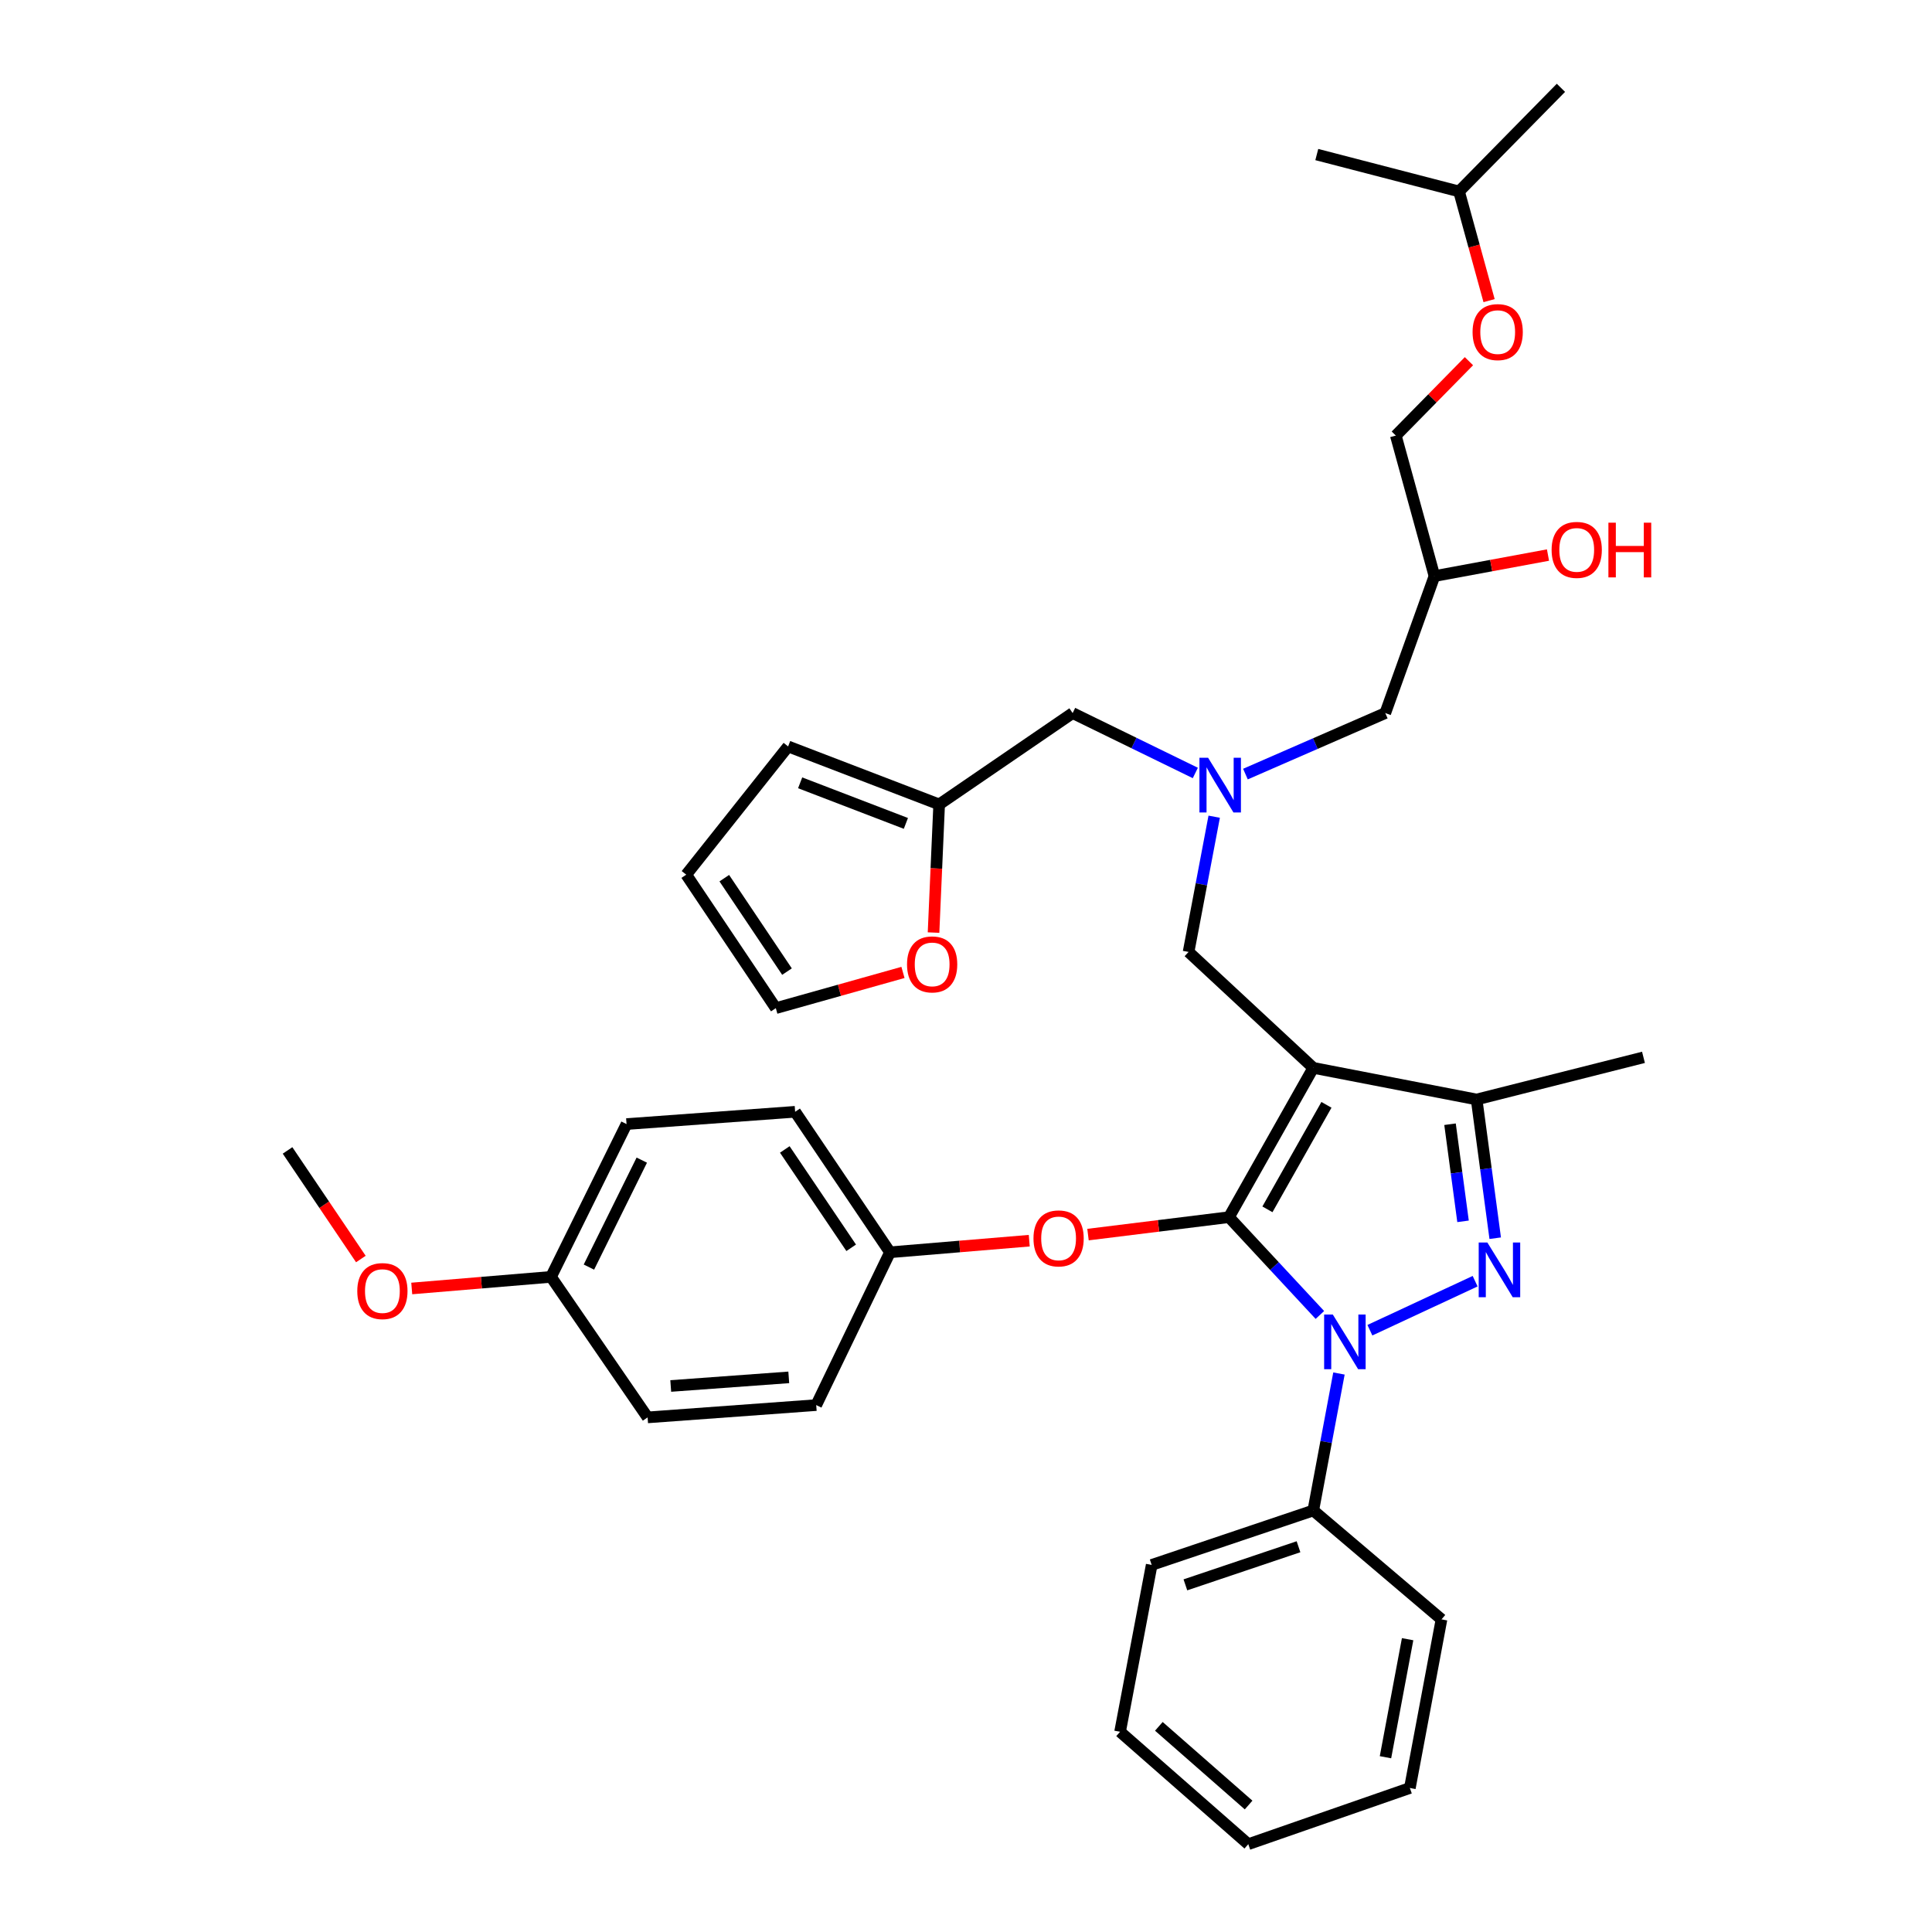 <?xml version='1.0' encoding='iso-8859-1'?>
<svg version='1.1' baseProfile='full'
              xmlns='http://www.w3.org/2000/svg'
                      xmlns:rdkit='http://www.rdkit.org/xml'
                      xmlns:xlink='http://www.w3.org/1999/xlink'
                  xml:space='preserve'
width='1000px' height='1000px' viewBox='0 0 1000 1000'>
<!-- END OF HEADER -->
<rect style='opacity:1.0;fill:#FFFFFF;stroke:none' width='1000' height='1000' x='0' y='0'> </rect>
<path class='bond-0' d='M 618.698,400.086 L 586.949,384.588' style='fill:none;fill-rule:evenodd;stroke:#0000FF;stroke-width:6px;stroke-linecap:butt;stroke-linejoin:miter;stroke-opacity:1' />
<path class='bond-0' d='M 586.949,384.588 L 555.2,369.089' style='fill:none;fill-rule:evenodd;stroke:#000000;stroke-width:6px;stroke-linecap:butt;stroke-linejoin:miter;stroke-opacity:1' />
<path class='bond-1' d='M 644.634,400.665 L 680.827,384.877' style='fill:none;fill-rule:evenodd;stroke:#0000FF;stroke-width:6px;stroke-linecap:butt;stroke-linejoin:miter;stroke-opacity:1' />
<path class='bond-1' d='M 680.827,384.877 L 717.021,369.089' style='fill:none;fill-rule:evenodd;stroke:#000000;stroke-width:6px;stroke-linecap:butt;stroke-linejoin:miter;stroke-opacity:1' />
<path class='bond-2' d='M 628.464,422.724 L 621.834,457.726' style='fill:none;fill-rule:evenodd;stroke:#0000FF;stroke-width:6px;stroke-linecap:butt;stroke-linejoin:miter;stroke-opacity:1' />
<path class='bond-2' d='M 621.834,457.726 L 615.204,492.729' style='fill:none;fill-rule:evenodd;stroke:#000000;stroke-width:6px;stroke-linecap:butt;stroke-linejoin:miter;stroke-opacity:1' />
<path class='bond-3' d='M 717.021,369.089 L 742.475,298.182' style='fill:none;fill-rule:evenodd;stroke:#000000;stroke-width:6px;stroke-linecap:butt;stroke-linejoin:miter;stroke-opacity:1' />
<path class='bond-4' d='M 742.475,298.182 L 771.857,292.739' style='fill:none;fill-rule:evenodd;stroke:#000000;stroke-width:6px;stroke-linecap:butt;stroke-linejoin:miter;stroke-opacity:1' />
<path class='bond-4' d='M 771.857,292.739 L 801.238,287.297' style='fill:none;fill-rule:evenodd;stroke:#FF0000;stroke-width:6px;stroke-linecap:butt;stroke-linejoin:miter;stroke-opacity:1' />
<path class='bond-5' d='M 742.475,298.182 L 722.477,225.45' style='fill:none;fill-rule:evenodd;stroke:#000000;stroke-width:6px;stroke-linecap:butt;stroke-linejoin:miter;stroke-opacity:1' />
<path class='bond-6' d='M 770.745,155.608 L 762.974,127.35' style='fill:none;fill-rule:evenodd;stroke:#FF0000;stroke-width:6px;stroke-linecap:butt;stroke-linejoin:miter;stroke-opacity:1' />
<path class='bond-6' d='M 762.974,127.35 L 755.203,99.091' style='fill:none;fill-rule:evenodd;stroke:#000000;stroke-width:6px;stroke-linecap:butt;stroke-linejoin:miter;stroke-opacity:1' />
<path class='bond-7' d='M 760.321,186.951 L 741.399,206.201' style='fill:none;fill-rule:evenodd;stroke:#FF0000;stroke-width:6px;stroke-linecap:butt;stroke-linejoin:miter;stroke-opacity:1' />
<path class='bond-7' d='M 741.399,206.201 L 722.477,225.45' style='fill:none;fill-rule:evenodd;stroke:#000000;stroke-width:6px;stroke-linecap:butt;stroke-linejoin:miter;stroke-opacity:1' />
<path class='bond-8' d='M 755.203,99.091 L 807.935,45.455' style='fill:none;fill-rule:evenodd;stroke:#000000;stroke-width:6px;stroke-linecap:butt;stroke-linejoin:miter;stroke-opacity:1' />
<path class='bond-9' d='M 755.203,99.091 L 681.568,79.996' style='fill:none;fill-rule:evenodd;stroke:#000000;stroke-width:6px;stroke-linecap:butt;stroke-linejoin:miter;stroke-opacity:1' />
<path class='bond-10' d='M 615.204,492.729 L 679.752,552.724' style='fill:none;fill-rule:evenodd;stroke:#000000;stroke-width:6px;stroke-linecap:butt;stroke-linejoin:miter;stroke-opacity:1' />
<path class='bond-11' d='M 683.167,680.622 L 659.641,655.311' style='fill:none;fill-rule:evenodd;stroke:#0000FF;stroke-width:6px;stroke-linecap:butt;stroke-linejoin:miter;stroke-opacity:1' />
<path class='bond-11' d='M 659.641,655.311 L 636.115,629.999' style='fill:none;fill-rule:evenodd;stroke:#000000;stroke-width:6px;stroke-linecap:butt;stroke-linejoin:miter;stroke-opacity:1' />
<path class='bond-12' d='M 709.057,688.516 L 763.524,663.143' style='fill:none;fill-rule:evenodd;stroke:#0000FF;stroke-width:6px;stroke-linecap:butt;stroke-linejoin:miter;stroke-opacity:1' />
<path class='bond-13' d='M 693.04,710.927 L 686.396,746.374' style='fill:none;fill-rule:evenodd;stroke:#0000FF;stroke-width:6px;stroke-linecap:butt;stroke-linejoin:miter;stroke-opacity:1' />
<path class='bond-13' d='M 686.396,746.374 L 679.752,781.821' style='fill:none;fill-rule:evenodd;stroke:#000000;stroke-width:6px;stroke-linecap:butt;stroke-linejoin:miter;stroke-opacity:1' />
<path class='bond-14' d='M 636.115,629.999 L 599.632,634.513' style='fill:none;fill-rule:evenodd;stroke:#000000;stroke-width:6px;stroke-linecap:butt;stroke-linejoin:miter;stroke-opacity:1' />
<path class='bond-14' d='M 599.632,634.513 L 563.15,639.027' style='fill:none;fill-rule:evenodd;stroke:#FF0000;stroke-width:6px;stroke-linecap:butt;stroke-linejoin:miter;stroke-opacity:1' />
<path class='bond-15' d='M 636.115,629.999 L 679.752,552.724' style='fill:none;fill-rule:evenodd;stroke:#000000;stroke-width:6px;stroke-linecap:butt;stroke-linejoin:miter;stroke-opacity:1' />
<path class='bond-15' d='M 656.021,625.953 L 686.567,571.86' style='fill:none;fill-rule:evenodd;stroke:#000000;stroke-width:6px;stroke-linecap:butt;stroke-linejoin:miter;stroke-opacity:1' />
<path class='bond-16' d='M 679.752,552.724 L 764.298,569.091' style='fill:none;fill-rule:evenodd;stroke:#000000;stroke-width:6px;stroke-linecap:butt;stroke-linejoin:miter;stroke-opacity:1' />
<path class='bond-17' d='M 764.298,569.091 L 850.66,547.277' style='fill:none;fill-rule:evenodd;stroke:#000000;stroke-width:6px;stroke-linecap:butt;stroke-linejoin:miter;stroke-opacity:1' />
<path class='bond-18' d='M 764.298,569.091 L 769.108,604.992' style='fill:none;fill-rule:evenodd;stroke:#000000;stroke-width:6px;stroke-linecap:butt;stroke-linejoin:miter;stroke-opacity:1' />
<path class='bond-18' d='M 769.108,604.992 L 773.918,640.893' style='fill:none;fill-rule:evenodd;stroke:#0000FF;stroke-width:6px;stroke-linecap:butt;stroke-linejoin:miter;stroke-opacity:1' />
<path class='bond-18' d='M 750.533,581.899 L 753.9,607.03' style='fill:none;fill-rule:evenodd;stroke:#000000;stroke-width:6px;stroke-linecap:butt;stroke-linejoin:miter;stroke-opacity:1' />
<path class='bond-18' d='M 753.9,607.03 L 757.267,632.161' style='fill:none;fill-rule:evenodd;stroke:#0000FF;stroke-width:6px;stroke-linecap:butt;stroke-linejoin:miter;stroke-opacity:1' />
<path class='bond-19' d='M 486.108,416.366 L 484.652,449.532' style='fill:none;fill-rule:evenodd;stroke:#000000;stroke-width:6px;stroke-linecap:butt;stroke-linejoin:miter;stroke-opacity:1' />
<path class='bond-19' d='M 484.652,449.532 L 483.197,482.698' style='fill:none;fill-rule:evenodd;stroke:#FF0000;stroke-width:6px;stroke-linecap:butt;stroke-linejoin:miter;stroke-opacity:1' />
<path class='bond-20' d='M 486.108,416.366 L 407.93,386.359' style='fill:none;fill-rule:evenodd;stroke:#000000;stroke-width:6px;stroke-linecap:butt;stroke-linejoin:miter;stroke-opacity:1' />
<path class='bond-20' d='M 468.883,426.19 L 414.158,405.186' style='fill:none;fill-rule:evenodd;stroke:#000000;stroke-width:6px;stroke-linecap:butt;stroke-linejoin:miter;stroke-opacity:1' />
<path class='bond-21' d='M 486.108,416.366 L 555.2,369.089' style='fill:none;fill-rule:evenodd;stroke:#000000;stroke-width:6px;stroke-linecap:butt;stroke-linejoin:miter;stroke-opacity:1' />
<path class='bond-22' d='M 467.376,503.329 L 434.469,512.572' style='fill:none;fill-rule:evenodd;stroke:#FF0000;stroke-width:6px;stroke-linecap:butt;stroke-linejoin:miter;stroke-opacity:1' />
<path class='bond-22' d='M 434.469,512.572 L 401.562,521.814' style='fill:none;fill-rule:evenodd;stroke:#000000;stroke-width:6px;stroke-linecap:butt;stroke-linejoin:miter;stroke-opacity:1' />
<path class='bond-23' d='M 407.93,386.359 L 355.197,452.723' style='fill:none;fill-rule:evenodd;stroke:#000000;stroke-width:6px;stroke-linecap:butt;stroke-linejoin:miter;stroke-opacity:1' />
<path class='bond-24' d='M 401.562,521.814 L 355.197,452.723' style='fill:none;fill-rule:evenodd;stroke:#000000;stroke-width:6px;stroke-linecap:butt;stroke-linejoin:miter;stroke-opacity:1' />
<path class='bond-24' d='M 407.349,502.9 L 374.893,454.536' style='fill:none;fill-rule:evenodd;stroke:#000000;stroke-width:6px;stroke-linecap:butt;stroke-linejoin:miter;stroke-opacity:1' />
<path class='bond-25' d='M 532.739,642.176 L 496.697,645.179' style='fill:none;fill-rule:evenodd;stroke:#FF0000;stroke-width:6px;stroke-linecap:butt;stroke-linejoin:miter;stroke-opacity:1' />
<path class='bond-25' d='M 496.697,645.179 L 460.654,648.182' style='fill:none;fill-rule:evenodd;stroke:#000000;stroke-width:6px;stroke-linecap:butt;stroke-linejoin:miter;stroke-opacity:1' />
<path class='bond-26' d='M 324.296,581.819 L 285.202,660.909' style='fill:none;fill-rule:evenodd;stroke:#000000;stroke-width:6px;stroke-linecap:butt;stroke-linejoin:miter;stroke-opacity:1' />
<path class='bond-26' d='M 332.187,600.481 L 304.822,655.845' style='fill:none;fill-rule:evenodd;stroke:#000000;stroke-width:6px;stroke-linecap:butt;stroke-linejoin:miter;stroke-opacity:1' />
<path class='bond-27' d='M 324.296,581.819 L 411.561,575.459' style='fill:none;fill-rule:evenodd;stroke:#000000;stroke-width:6px;stroke-linecap:butt;stroke-linejoin:miter;stroke-opacity:1' />
<path class='bond-28' d='M 285.202,660.909 L 335.199,733.641' style='fill:none;fill-rule:evenodd;stroke:#000000;stroke-width:6px;stroke-linecap:butt;stroke-linejoin:miter;stroke-opacity:1' />
<path class='bond-29' d='M 285.202,660.909 L 249.16,663.912' style='fill:none;fill-rule:evenodd;stroke:#000000;stroke-width:6px;stroke-linecap:butt;stroke-linejoin:miter;stroke-opacity:1' />
<path class='bond-29' d='M 249.16,663.912 L 213.117,666.915' style='fill:none;fill-rule:evenodd;stroke:#FF0000;stroke-width:6px;stroke-linecap:butt;stroke-linejoin:miter;stroke-opacity:1' />
<path class='bond-30' d='M 335.199,733.641 L 422.473,727.273' style='fill:none;fill-rule:evenodd;stroke:#000000;stroke-width:6px;stroke-linecap:butt;stroke-linejoin:miter;stroke-opacity:1' />
<path class='bond-30' d='M 347.173,717.382 L 408.265,712.924' style='fill:none;fill-rule:evenodd;stroke:#000000;stroke-width:6px;stroke-linecap:butt;stroke-linejoin:miter;stroke-opacity:1' />
<path class='bond-31' d='M 679.752,781.821 L 596.109,810.003' style='fill:none;fill-rule:evenodd;stroke:#000000;stroke-width:6px;stroke-linecap:butt;stroke-linejoin:miter;stroke-opacity:1' />
<path class='bond-31' d='M 672.105,800.59 L 613.555,820.317' style='fill:none;fill-rule:evenodd;stroke:#000000;stroke-width:6px;stroke-linecap:butt;stroke-linejoin:miter;stroke-opacity:1' />
<path class='bond-32' d='M 679.752,781.821 L 746.115,838.186' style='fill:none;fill-rule:evenodd;stroke:#000000;stroke-width:6px;stroke-linecap:butt;stroke-linejoin:miter;stroke-opacity:1' />
<path class='bond-33' d='M 596.109,810.003 L 579.751,896.365' style='fill:none;fill-rule:evenodd;stroke:#000000;stroke-width:6px;stroke-linecap:butt;stroke-linejoin:miter;stroke-opacity:1' />
<path class='bond-34' d='M 579.751,896.365 L 646.114,954.545' style='fill:none;fill-rule:evenodd;stroke:#000000;stroke-width:6px;stroke-linecap:butt;stroke-linejoin:miter;stroke-opacity:1' />
<path class='bond-34' d='M 599.82,893.554 L 646.275,934.28' style='fill:none;fill-rule:evenodd;stroke:#000000;stroke-width:6px;stroke-linecap:butt;stroke-linejoin:miter;stroke-opacity:1' />
<path class='bond-35' d='M 646.114,954.545 L 729.748,925.46' style='fill:none;fill-rule:evenodd;stroke:#000000;stroke-width:6px;stroke-linecap:butt;stroke-linejoin:miter;stroke-opacity:1' />
<path class='bond-36' d='M 729.748,925.46 L 746.115,838.186' style='fill:none;fill-rule:evenodd;stroke:#000000;stroke-width:6px;stroke-linecap:butt;stroke-linejoin:miter;stroke-opacity:1' />
<path class='bond-36' d='M 717.122,909.54 L 728.579,848.448' style='fill:none;fill-rule:evenodd;stroke:#000000;stroke-width:6px;stroke-linecap:butt;stroke-linejoin:miter;stroke-opacity:1' />
<path class='bond-37' d='M 422.473,727.273 L 460.654,648.182' style='fill:none;fill-rule:evenodd;stroke:#000000;stroke-width:6px;stroke-linecap:butt;stroke-linejoin:miter;stroke-opacity:1' />
<path class='bond-38' d='M 460.654,648.182 L 411.561,575.459' style='fill:none;fill-rule:evenodd;stroke:#000000;stroke-width:6px;stroke-linecap:butt;stroke-linejoin:miter;stroke-opacity:1' />
<path class='bond-38' d='M 440.573,645.859 L 406.208,594.953' style='fill:none;fill-rule:evenodd;stroke:#000000;stroke-width:6px;stroke-linecap:butt;stroke-linejoin:miter;stroke-opacity:1' />
<path class='bond-39' d='M 186.78,651.667 L 167.808,623.562' style='fill:none;fill-rule:evenodd;stroke:#FF0000;stroke-width:6px;stroke-linecap:butt;stroke-linejoin:miter;stroke-opacity:1' />
<path class='bond-39' d='M 167.808,623.562 L 148.835,595.458' style='fill:none;fill-rule:evenodd;stroke:#000000;stroke-width:6px;stroke-linecap:butt;stroke-linejoin:miter;stroke-opacity:1' />
<path  class='atom-0' d='M 625.303 392.206
L 634.583 407.206
Q 635.503 408.686, 636.983 411.366
Q 638.463 414.046, 638.543 414.206
L 638.543 392.206
L 642.303 392.206
L 642.303 420.526
L 638.423 420.526
L 628.463 404.126
Q 627.303 402.206, 626.063 400.006
Q 624.863 397.806, 624.503 397.126
L 624.503 420.526
L 620.823 420.526
L 620.823 392.206
L 625.303 392.206
' fill='#0000FF'/>
<path  class='atom-3' d='M 762.201 171.894
Q 762.201 165.094, 765.561 161.294
Q 768.921 157.494, 775.201 157.494
Q 781.481 157.494, 784.841 161.294
Q 788.201 165.094, 788.201 171.894
Q 788.201 178.774, 784.801 182.694
Q 781.401 186.574, 775.201 186.574
Q 768.961 186.574, 765.561 182.694
Q 762.201 178.814, 762.201 171.894
M 775.201 183.374
Q 779.521 183.374, 781.841 180.494
Q 784.201 177.574, 784.201 171.894
Q 784.201 166.334, 781.841 163.534
Q 779.521 160.694, 775.201 160.694
Q 770.881 160.694, 768.521 163.494
Q 766.201 166.294, 766.201 171.894
Q 766.201 177.614, 768.521 180.494
Q 770.881 183.374, 775.201 183.374
' fill='#FF0000'/>
<path  class='atom-4' d='M 803.11 284.622
Q 803.11 277.822, 806.47 274.022
Q 809.83 270.222, 816.11 270.222
Q 822.39 270.222, 825.75 274.022
Q 829.11 277.822, 829.11 284.622
Q 829.11 291.502, 825.71 295.422
Q 822.31 299.302, 816.11 299.302
Q 809.87 299.302, 806.47 295.422
Q 803.11 291.542, 803.11 284.622
M 816.11 296.102
Q 820.43 296.102, 822.75 293.222
Q 825.11 290.302, 825.11 284.622
Q 825.11 279.062, 822.75 276.262
Q 820.43 273.422, 816.11 273.422
Q 811.79 273.422, 809.43 276.222
Q 807.11 279.022, 807.11 284.622
Q 807.11 290.342, 809.43 293.222
Q 811.79 296.102, 816.11 296.102
' fill='#FF0000'/>
<path  class='atom-4' d='M 832.51 270.542
L 836.35 270.542
L 836.35 282.582
L 850.83 282.582
L 850.83 270.542
L 854.67 270.542
L 854.67 298.862
L 850.83 298.862
L 850.83 285.782
L 836.35 285.782
L 836.35 298.862
L 832.51 298.862
L 832.51 270.542
' fill='#FF0000'/>
<path  class='atom-8' d='M 689.85 680.387
L 699.13 695.387
Q 700.05 696.867, 701.53 699.547
Q 703.01 702.227, 703.09 702.387
L 703.09 680.387
L 706.85 680.387
L 706.85 708.707
L 702.97 708.707
L 693.01 692.307
Q 691.85 690.387, 690.61 688.187
Q 689.41 685.987, 689.05 685.307
L 689.05 708.707
L 685.37 708.707
L 685.37 680.387
L 689.85 680.387
' fill='#0000FF'/>
<path  class='atom-12' d='M 769.853 643.118
L 779.133 658.118
Q 780.053 659.598, 781.533 662.278
Q 783.013 664.958, 783.093 665.118
L 783.093 643.118
L 786.853 643.118
L 786.853 671.438
L 782.973 671.438
L 773.013 655.038
Q 771.853 653.118, 770.613 650.918
Q 769.413 648.718, 769.053 648.038
L 769.053 671.438
L 765.373 671.438
L 765.373 643.118
L 769.853 643.118
' fill='#0000FF'/>
<path  class='atom-14' d='M 469.477 499.168
Q 469.477 492.368, 472.837 488.568
Q 476.197 484.768, 482.477 484.768
Q 488.757 484.768, 492.117 488.568
Q 495.477 492.368, 495.477 499.168
Q 495.477 506.048, 492.077 509.968
Q 488.677 513.848, 482.477 513.848
Q 476.237 513.848, 472.837 509.968
Q 469.477 506.088, 469.477 499.168
M 482.477 510.648
Q 486.797 510.648, 489.117 507.768
Q 491.477 504.848, 491.477 499.168
Q 491.477 493.608, 489.117 490.808
Q 486.797 487.968, 482.477 487.968
Q 478.157 487.968, 475.797 490.768
Q 473.477 493.568, 473.477 499.168
Q 473.477 504.888, 475.797 507.768
Q 478.157 510.648, 482.477 510.648
' fill='#FF0000'/>
<path  class='atom-17' d='M 534.928 640.991
Q 534.928 634.191, 538.288 630.391
Q 541.648 626.591, 547.928 626.591
Q 554.208 626.591, 557.568 630.391
Q 560.928 634.191, 560.928 640.991
Q 560.928 647.871, 557.528 651.791
Q 554.128 655.671, 547.928 655.671
Q 541.688 655.671, 538.288 651.791
Q 534.928 647.911, 534.928 640.991
M 547.928 652.471
Q 552.248 652.471, 554.568 649.591
Q 556.928 646.671, 556.928 640.991
Q 556.928 635.431, 554.568 632.631
Q 552.248 629.791, 547.928 629.791
Q 543.608 629.791, 541.248 632.591
Q 538.928 635.391, 538.928 640.991
Q 538.928 646.711, 541.248 649.591
Q 543.608 652.471, 547.928 652.471
' fill='#FF0000'/>
<path  class='atom-31' d='M 184.928 668.261
Q 184.928 661.461, 188.288 657.661
Q 191.648 653.861, 197.928 653.861
Q 204.208 653.861, 207.568 657.661
Q 210.928 661.461, 210.928 668.261
Q 210.928 675.141, 207.528 679.061
Q 204.128 682.941, 197.928 682.941
Q 191.688 682.941, 188.288 679.061
Q 184.928 675.181, 184.928 668.261
M 197.928 679.741
Q 202.248 679.741, 204.568 676.861
Q 206.928 673.941, 206.928 668.261
Q 206.928 662.701, 204.568 659.901
Q 202.248 657.061, 197.928 657.061
Q 193.608 657.061, 191.248 659.861
Q 188.928 662.661, 188.928 668.261
Q 188.928 673.981, 191.248 676.861
Q 193.608 679.741, 197.928 679.741
' fill='#FF0000'/>
</svg>

